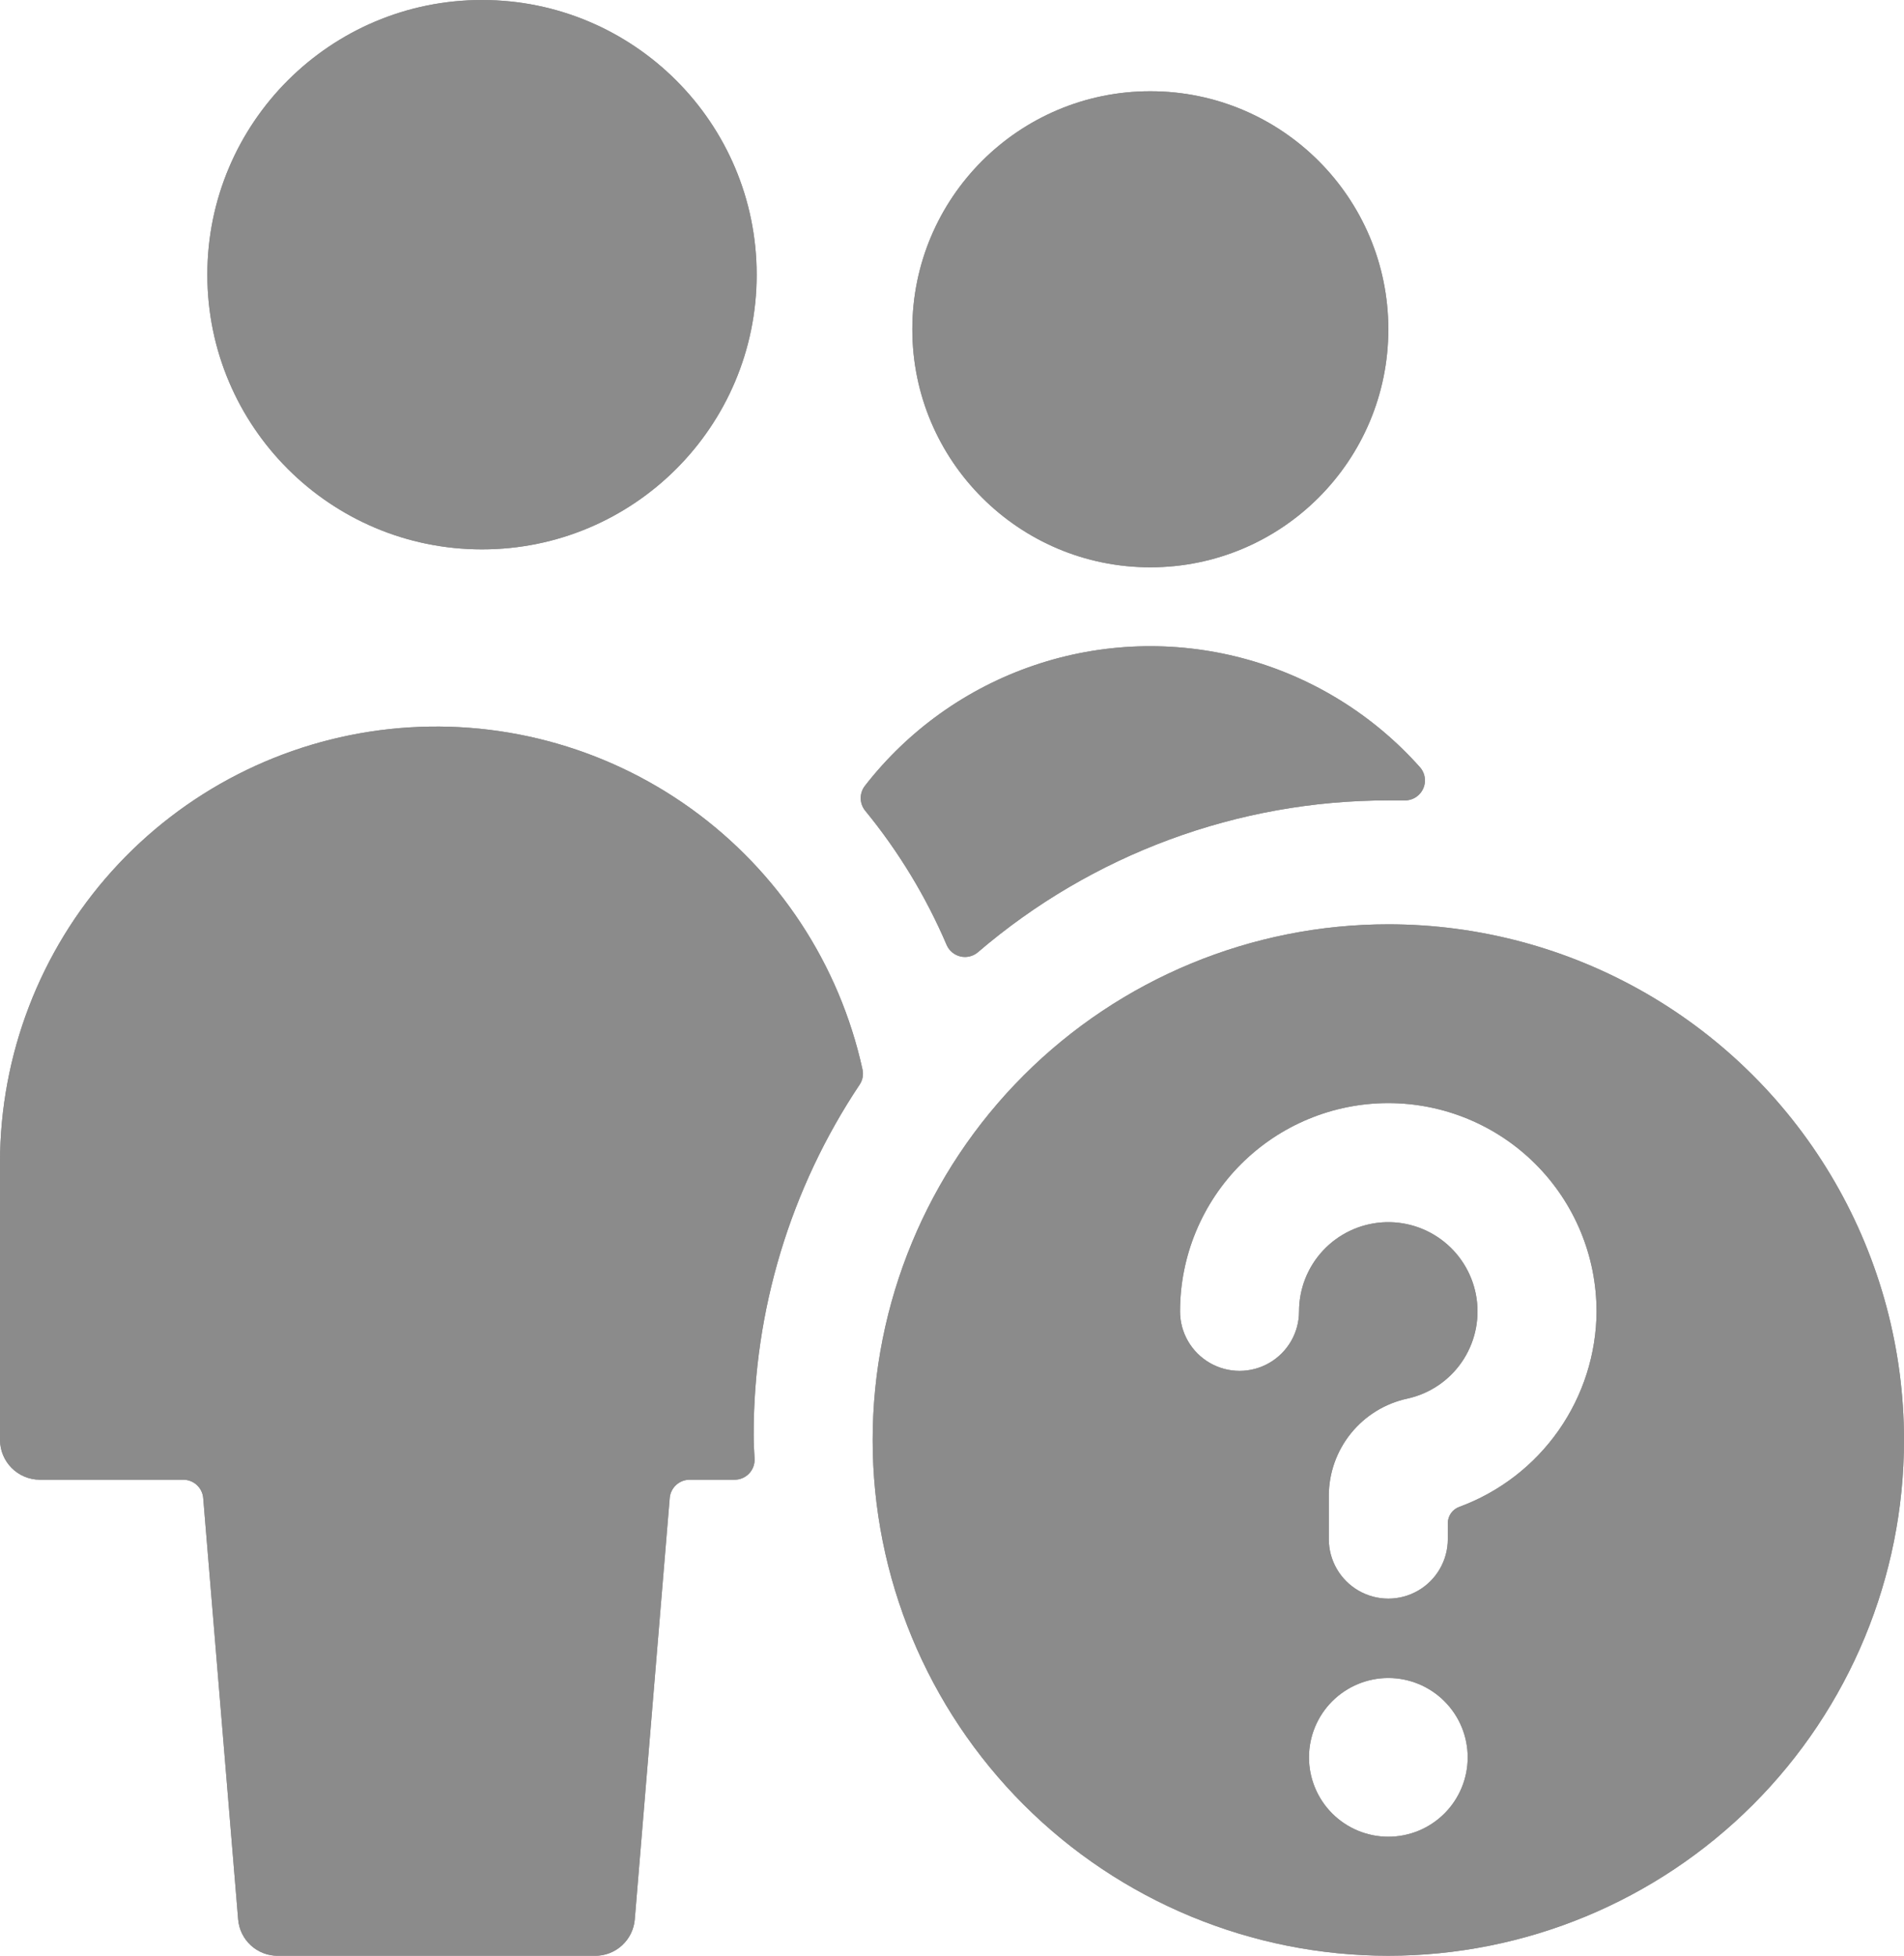 <svg xmlns="http://www.w3.org/2000/svg" xmlns:xlink="http://www.w3.org/1999/xlink" width="38.127" height="39.159" viewBox="0 0 38.127 39.159">
  <defs>
    <style>
      .cls-1 {
        fill: #8b8b8b;
      }

      .cls-2 {
        clip-path: url(#clip-path);
      }

      .cls-3 {
        clip-path: url(#clip-path-2);
      }

      .cls-4 {
        clip-path: url(#clip-path-3);
      }

      .cls-5 {
        clip-path: url(#clip-path-4);
      }

      .cls-6 {
        clip-path: url(#clip-path-5);
      }
    </style>
    <clipPath id="clip-path">
      <circle id="Ellipse_92" data-name="Ellipse 92" class="cls-1" cx="4.766" cy="4.766" r="4.766"/>
    </clipPath>
    <clipPath id="clip-path-2">
      <path id="Tracé_144" data-name="Tracé 144" class="cls-1" d="M223.74,431.068a.4.4,0,0,0,.623.146,12.625,12.625,0,0,1,8.221-3.042h.318a.4.4,0,0,0,.318-.661,7.233,7.233,0,0,0-11.12.373.4.4,0,0,0,.008.494A11.157,11.157,0,0,1,223.74,431.068Z" transform="translate(-222.016 -425.084)"/>
    </clipPath>
    <clipPath id="clip-path-3">
      <path id="Tracé_145" data-name="Tracé 145" class="cls-1" d="M226.26,440.285a12.615,12.615,0,0,1,2.122-7.018.391.391,0,0,0,.057-.305,8.737,8.737,0,0,0-17.271,1.862v5.56a.8.8,0,0,0,.794.794h2.875a.4.4,0,0,1,.4.364l.7,8.44a.793.793,0,0,0,.794.728h6.354a.794.794,0,0,0,.794-.728l.7-8.44a.4.4,0,0,1,.392-.364h.907a.4.4,0,0,0,.4-.421C226.268,440.6,226.26,440.442,226.26,440.285Z" transform="translate(-211.168 -426.097)"/>
    </clipPath>
    <clipPath id="clip-path-4">
      <circle id="Ellipse_93" data-name="Ellipse 93" class="cls-1" cx="5.5" cy="5.5" r="5.5" transform="translate(0.172 -0.498)"/>
    </clipPath>
    <clipPath id="clip-path-5">
      <path id="Tracé_146" data-name="Tracé 146" class="cls-1" d="M236.664,436.334a4.2,4.2,0,0,1-2.75,3.921.348.348,0,0,0-.229.327v.318a1.191,1.191,0,0,1-2.383,0v-.872a1.993,1.993,0,0,1,1.571-1.941,1.787,1.787,0,1,0-2.167-1.747,1.191,1.191,0,1,1-2.383,0,4.17,4.17,0,0,1,8.34,0Zm-2.581,8.936a1.589,1.589,0,1,1-1.589-1.589A1.589,1.589,0,0,1,234.083,445.27Zm-1.589-16.68a10.326,10.326,0,1,0,10.326,10.326A10.326,10.326,0,0,0,232.494,428.59Z" transform="translate(-222.168 -428.59)"/>
    </clipPath>
  </defs>
  <g id="Groupe_1162" data-name="Groupe 1162" transform="translate(-211.168 -416.56)">
    <g id="Groupe_1143" data-name="Groupe 1143" transform="translate(229.437 418.387)">
      <g id="Groupe_1142" data-name="Groupe 1142" class="cls-2">
        <rect id="Rectangle_616" data-name="Rectangle 616" class="cls-1" width="25.418" height="25.418" transform="translate(-7.943 -7.943)"/>
      </g>
    </g>
    <g id="Groupe_1145" data-name="Groupe 1145" transform="translate(228.401 429.498)">
      <g id="Groupe_1144" data-name="Groupe 1144" class="cls-3">
        <rect id="Rectangle_617" data-name="Rectangle 617" class="cls-1" width="27.189" height="22.111" transform="translate(-7.943 -7.943)"/>
      </g>
    </g>
    <g id="Groupe_1147" data-name="Groupe 1147" transform="translate(211.168 431.107)">
      <g id="Groupe_1146" data-name="Groupe 1146" class="cls-4">
        <rect id="Rectangle_618" data-name="Rectangle 618" class="cls-1" width="33.167" height="40.498" transform="translate(-7.943 -7.942)"/>
      </g>
    </g>
    <g id="Groupe_1149" data-name="Groupe 1149" transform="translate(215.148 417.058)">
      <g id="Groupe_1148" data-name="Groupe 1148" class="cls-5" transform="translate(0 0)">
        <rect id="Rectangle_619" data-name="Rectangle 619" class="cls-1" width="28" height="27" transform="translate(-9.828 -7.498)"/>
      </g>
    </g>
    <g id="Groupe_1151" data-name="Groupe 1151" transform="translate(228.643 435.067)">
      <g id="Groupe_1150" data-name="Groupe 1150" class="cls-6">
        <rect id="Rectangle_620" data-name="Rectangle 620" class="cls-1" width="36" height="36" transform="translate(-7.323 -7.507)"/>
      </g>
    </g>
    <g id="Groupe_1153" data-name="Groupe 1153" transform="translate(229.437 418.387)">
      <g id="Groupe_1152" data-name="Groupe 1152" class="cls-2">
        <rect id="Rectangle_621" data-name="Rectangle 621" class="cls-1" width="25.418" height="25.418" transform="translate(-7.943 -7.943)"/>
      </g>
    </g>
    <g id="Groupe_1155" data-name="Groupe 1155" transform="translate(228.401 429.498)">
      <g id="Groupe_1154" data-name="Groupe 1154" class="cls-3">
        <rect id="Rectangle_622" data-name="Rectangle 622" class="cls-1" width="27.189" height="22.111" transform="translate(-7.943 -7.943)"/>
      </g>
    </g>
    <g id="Groupe_1157" data-name="Groupe 1157" transform="translate(211.168 431.107)">
      <g id="Groupe_1156" data-name="Groupe 1156" class="cls-4">
        <rect id="Rectangle_623" data-name="Rectangle 623" class="cls-1" width="33.167" height="40.498" transform="translate(-7.943 -7.942)"/>
      </g>
    </g>
    <g id="Groupe_1159" data-name="Groupe 1159" transform="translate(215.148 417.058)">
      <g id="Groupe_1158" data-name="Groupe 1158" class="cls-5" transform="translate(0 0)">
        <rect id="Rectangle_624" data-name="Rectangle 624" class="cls-1" width="28" height="27" transform="translate(-9.828 -7.498)"/>
      </g>
    </g>
    <g id="Groupe_1161" data-name="Groupe 1161" transform="translate(228.643 435.067)">
      <g id="Groupe_1160" data-name="Groupe 1160" class="cls-6">
        <rect id="Rectangle_625" data-name="Rectangle 625" class="cls-1" width="36" height="36" transform="translate(-7.323 -7.507)"/>
      </g>
    </g>
  </g>
</svg>
